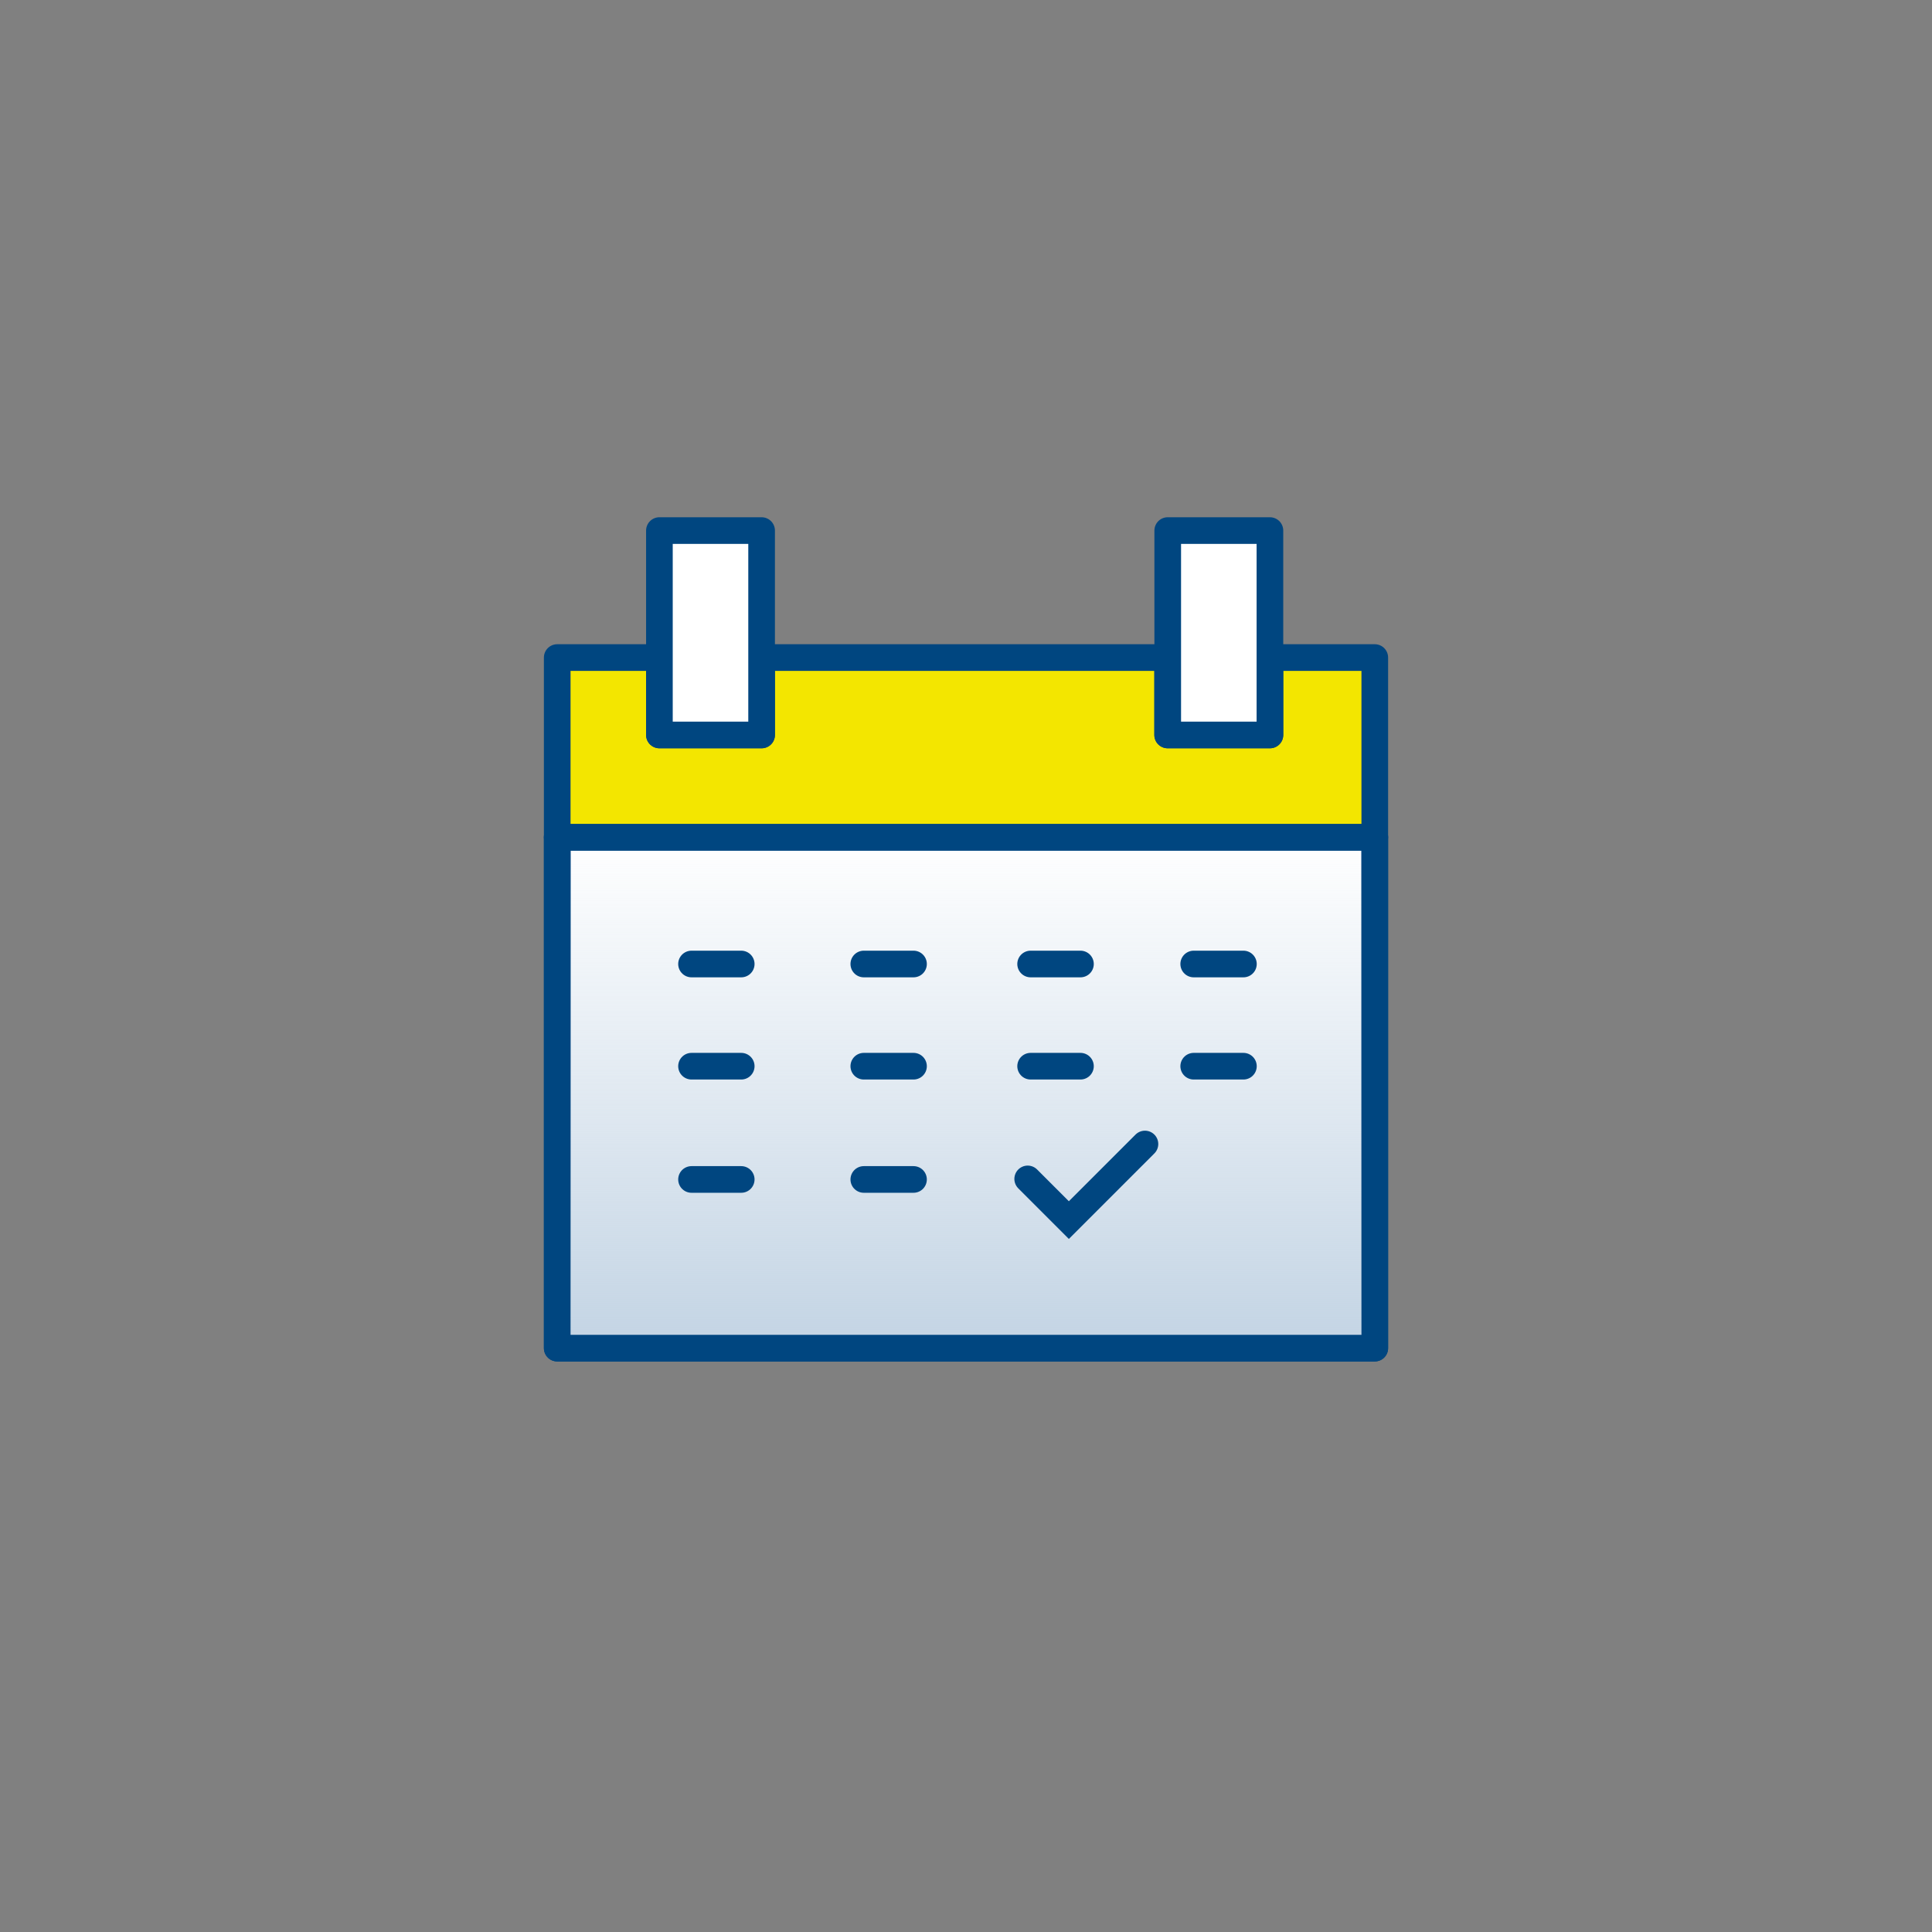 <?xml version="1.0" encoding="UTF-8"?>
<svg id="_レイヤー_2" data-name="レイヤー 2" xmlns="http://www.w3.org/2000/svg" xmlns:xlink="http://www.w3.org/1999/xlink" viewBox="0 0 145 145">
  <rect x="0" y="0" width="145" height="145" fill="#808080" stroke="none"/>
  <defs>
    <style>
      .cls-1 {
        stroke-width: 0px;
      }

      .cls-1, .cls-2 {
        fill: none;
      }

      .cls-3 {
        fill: #fff;
      }

      .cls-3, .cls-2, .cls-4, .cls-5 {
        stroke: #004680;
        stroke-linecap: round;
        stroke-width: 2px;
      }

      .cls-3, .cls-4, .cls-5 {
        stroke-linejoin: round;
      }

      .cls-2 {
        stroke-miterlimit: 10;
      }

      .cls-4 {
        fill: #f3e600;
      }

      .cls-5 {
        fill: url(#_名称未設定グラデーション_5);
      }
    </style>
    <linearGradient id="_名称未設定グラデーション_5" data-name="名称未設定グラデーション 5" x1="72.5" y1="101.18" x2="72.5" y2="62.83" gradientUnits="userSpaceOnUse">
      <stop offset="0" stop-color="#c3d4e4"/>
      <stop offset="1" stop-color="#c3d4e4" stop-opacity="0"/>
    </linearGradient>
  </defs>
  <g id="_レイヤー_1-2" data-name="レイヤー 1">
    <g>
      <rect class="cls-1" width="145" height="145"/>
      <g>
        <g id="_グループ_3516" data-name="グループ 3516">
          <rect id="_長方形_2465" data-name="長方形 2465" class="cls-3" x="41.82" y="62.83" width="61.36" height="38.35"/>
          <rect id="_長方形_2465-2" data-name="長方形 2465" class="cls-5" x="41.82" y="62.83" width="61.36" height="38.35"/>
          <path id="_パス_1129" data-name="パス 1129" class="cls-4" d="m95.31,49.35v5.81h-7.68v-5.81h-30.47v5.81h-7.67v-5.81h-7.67v13.48h61.36v-13.48h-7.86Z"/>
          <path id="_パス_1130" data-name="パス 1130" class="cls-3" d="m57.16,55.16v-15.34h-7.67v15.34h7.67Z"/>
          <path id="_パス_1131" data-name="パス 1131" class="cls-3" d="m95.31,55.16v-15.34h-7.67v15.34h7.67Z"/>
        </g>
        <path id="_パス_1132" data-name="パス 1132" class="cls-2" d="m77.13,88.48l3.09,3.09,5.71-5.71"/>
        <line id="_線_2" data-name="線 2" class="cls-2" x1="51.9" y1="72.35" x2="55.63" y2="72.35"/>
        <line id="_線_3" data-name="線 3" class="cls-2" x1="64.83" y1="72.35" x2="68.56" y2="72.35"/>
        <line id="_線_4" data-name="線 4" class="cls-2" x1="77.35" y1="72.35" x2="81.09" y2="72.35"/>
        <line id="_線_5" data-name="線 5" class="cls-2" x1="89.59" y1="72.35" x2="93.32" y2="72.35"/>
        <line id="_線_6" data-name="線 6" class="cls-2" x1="51.9" y1="80.02" x2="55.63" y2="80.02"/>
        <line id="_線_7" data-name="線 7" class="cls-2" x1="64.83" y1="80.02" x2="68.56" y2="80.02"/>
        <line id="_線_8" data-name="線 8" class="cls-2" x1="51.9" y1="88.52" x2="55.63" y2="88.52"/>
        <line id="_線_9" data-name="線 9" class="cls-2" x1="64.83" y1="88.52" x2="68.56" y2="88.52"/>
        <line id="_線_10" data-name="線 10" class="cls-2" x1="77.35" y1="80.02" x2="81.09" y2="80.02"/>
        <line id="_線_11" data-name="線 11" class="cls-2" x1="89.59" y1="80.02" x2="93.32" y2="80.02"/>
      </g>
    </g>
  </g>
</svg>